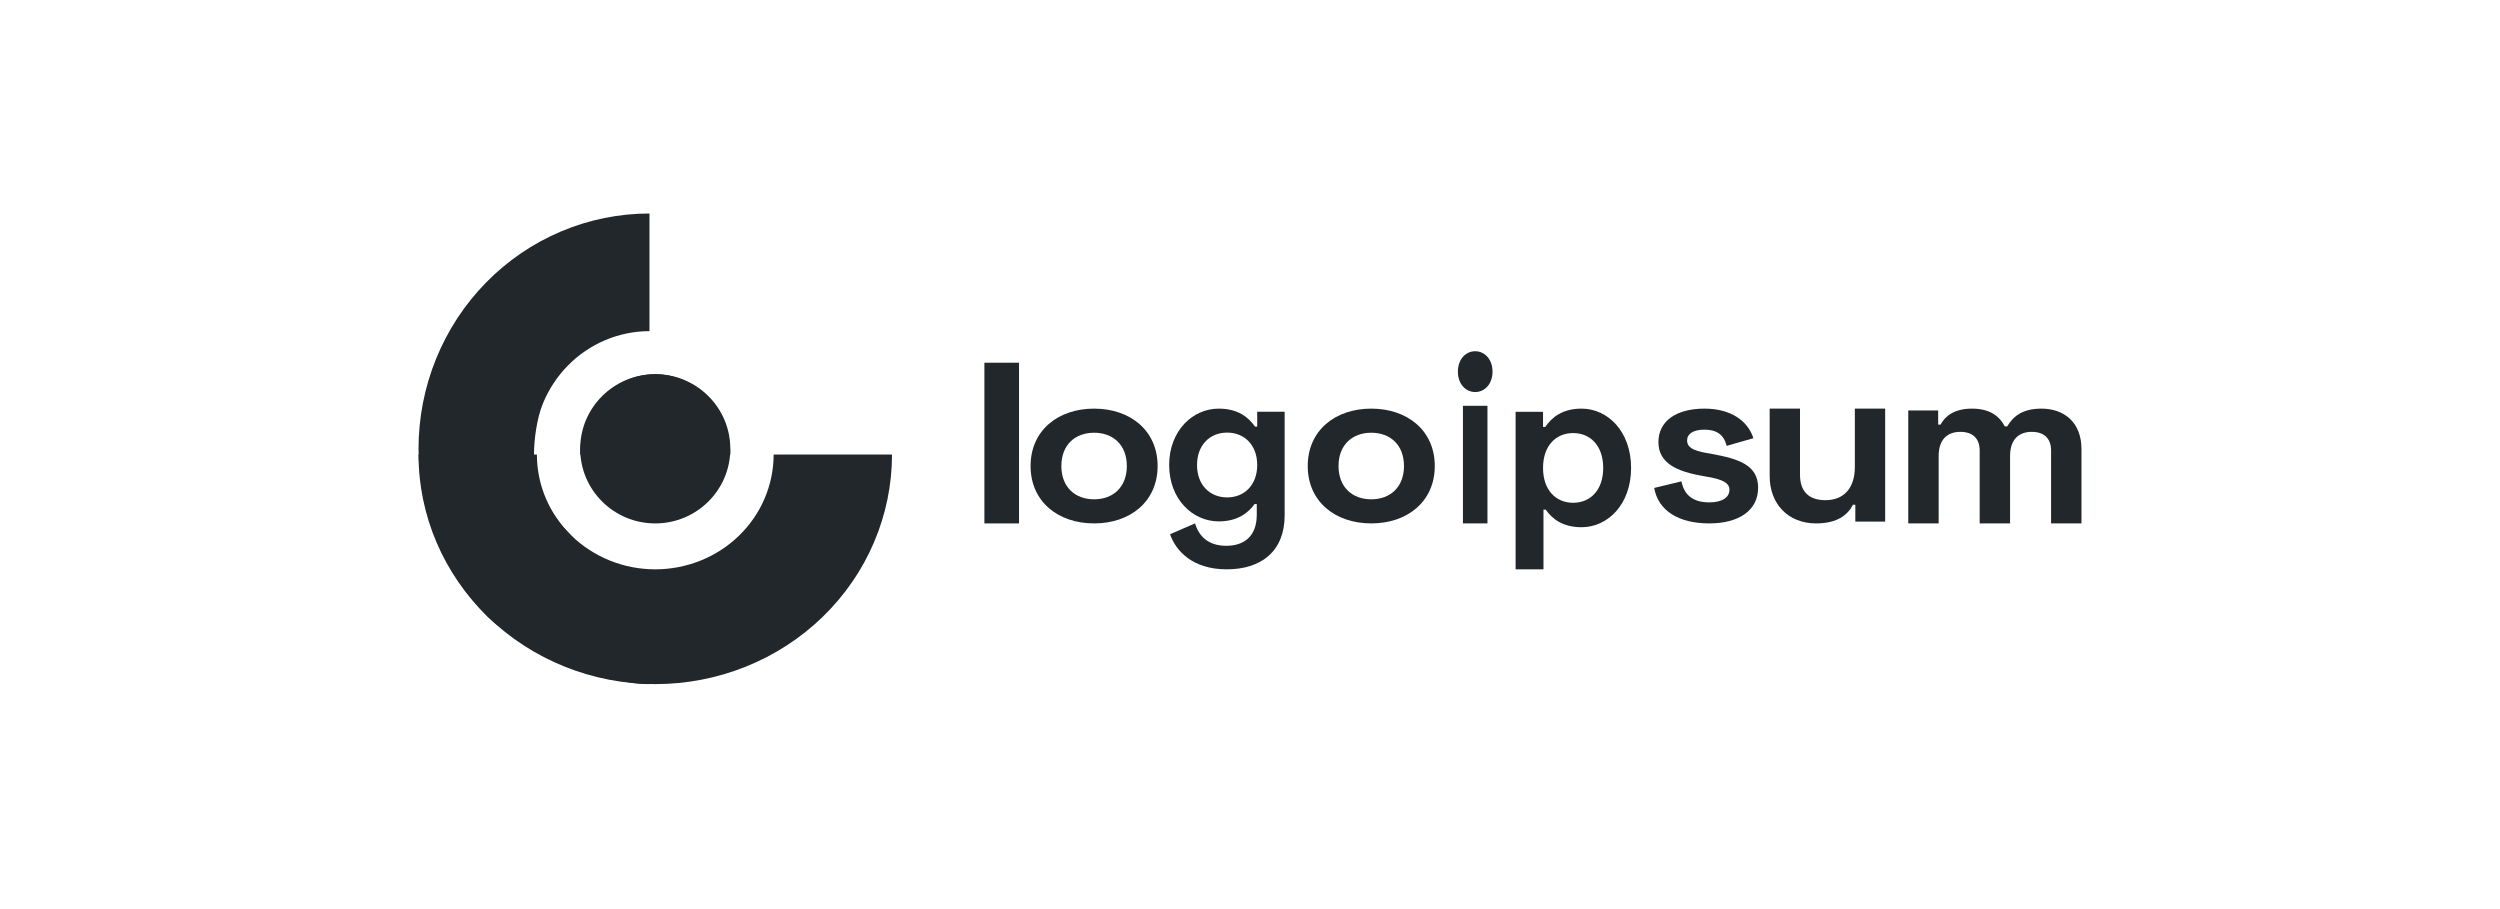 <?xml version="1.0" encoding="UTF-8"?>
<svg xmlns="http://www.w3.org/2000/svg" width="198" height="72" viewBox="0 0 198 72" fill="none">
  <path d="M51.439 16.909C49.037 16.909 46.658 17.391 44.439 18.328C42.219 19.264 40.203 20.637 38.504 22.368C36.806 24.098 35.458 26.153 34.539 28.414C33.62 30.675 33.147 33.098 33.147 35.545C33.147 37.993 33.62 40.416 34.539 42.677C35.458 44.938 36.806 46.993 38.504 48.724C40.203 50.454 42.817 51.427 45.037 52.364C47.256 53.3 49.037 54.182 51.439 54.182V45.731C50.238 45.731 48.89 45.105 47.781 44.636C46.671 44.168 45.821 43 44.972 42.135C44.122 41.269 43.449 40.242 42.989 39.111C42.529 37.981 42.293 37.224 42.293 36C42.293 34.776 42.529 33.11 42.989 31.98C43.449 30.849 44.122 29.822 44.972 28.957C45.821 28.091 46.829 27.405 47.939 26.937C49.049 26.468 50.238 26.227 51.439 26.227V16.909Z" fill="#22272B"></path>
  <path d="M51.896 41.455C55.18 41.455 57.841 38.809 57.841 35.546C57.841 32.282 55.18 29.637 51.896 29.637C48.613 29.637 45.951 32.282 45.951 35.546C45.951 38.809 48.613 41.455 51.896 41.455Z" fill="#22272B"></path>
  <path d="M33.147 36C33.147 38.388 33.632 40.752 34.574 42.958C35.516 45.164 36.897 47.168 38.638 48.856C40.379 50.545 42.446 51.884 44.721 52.798C46.996 53.712 49.434 54.182 51.897 54.182C54.359 54.182 56.797 53.712 59.072 52.798C61.347 51.884 63.414 50.545 65.155 48.856C66.896 47.168 68.277 45.164 69.219 42.958C70.161 40.752 70.647 38.388 70.647 36H61.272C61.272 37.194 61.029 38.376 60.558 39.479C60.087 40.582 59.396 41.584 58.526 42.428C57.655 43.272 56.622 43.942 55.484 44.399C54.347 44.856 53.128 45.091 51.897 45.091C50.665 45.091 49.446 44.856 48.309 44.399C47.171 43.942 46.138 43.272 45.267 42.428C44.397 41.584 43.706 40.582 43.235 39.479C42.764 38.376 42.522 37.194 42.522 36H33.147Z" fill="#22272B"></path>
  <path d="M57.841 36C57.841 34.313 57.215 32.694 56.1 31.501C54.985 30.307 53.473 29.637 51.896 29.637C50.32 29.637 48.807 30.307 47.693 31.501C46.578 32.694 45.951 34.313 45.951 36H51.896H57.841Z" fill="#22272B"></path>
  <path d="M80.708 28.727H77.964V41.455H80.708V28.727Z" fill="#22272B"></path>
  <path d="M81.622 36.909C81.622 39.719 83.789 41.454 86.653 41.454C89.516 41.454 91.683 39.719 91.683 36.909C91.683 34.098 89.516 32.363 86.653 32.363C83.789 32.363 81.622 34.098 81.622 36.909ZM84.06 36.909C84.06 35.243 85.143 34.272 86.653 34.272C88.162 34.272 89.245 35.243 89.245 36.909C89.245 38.574 88.162 39.546 86.653 39.546C85.143 39.546 84.06 38.574 84.06 36.909Z" fill="#22272B"></path>
  <path d="M99.571 32.609V33.787H99.396C98.87 33.031 98.029 32.363 96.522 32.363C94.455 32.363 92.598 34.121 92.598 36.828C92.598 39.536 94.455 41.294 96.522 41.294C98.029 41.294 98.87 40.608 99.361 39.922H99.536V40.766C99.536 42.454 98.555 43.227 97.118 43.227C95.681 43.227 94.946 42.454 94.648 41.452L92.668 42.313C93.123 43.631 94.455 45.091 97.153 45.091C99.922 45.091 101.744 43.631 101.744 40.819V32.609H99.571ZM97.188 39.395C95.822 39.395 94.805 38.41 94.805 36.828C94.805 35.246 95.822 34.262 97.188 34.262C98.555 34.262 99.571 35.246 99.571 36.828C99.571 38.41 98.555 39.395 97.188 39.395Z" fill="#22272B"></path>
  <path d="M103.573 36.909C103.573 39.719 105.74 41.454 108.604 41.454C111.467 41.454 113.634 39.719 113.634 36.909C113.634 34.098 111.467 32.363 108.604 32.363C105.74 32.363 103.573 34.098 103.573 36.909ZM106.011 36.909C106.011 35.243 107.095 34.272 108.604 34.272C110.113 34.272 111.196 35.243 111.196 36.909C111.196 38.574 110.113 39.546 108.604 39.546C107.095 39.546 106.011 38.574 106.011 36.909Z" fill="#22272B"></path>
  <path d="M115.464 29.434C115.464 30.392 116.065 31.049 116.836 31.049C117.606 31.049 118.208 30.392 118.208 29.434C118.208 28.476 117.606 27.818 116.836 27.818C116.065 27.818 115.464 28.476 115.464 29.434ZM117.807 32.138H115.865V41.455H117.807V32.138Z" fill="#22272B"></path>
  <path d="M120.036 45.091H122.244V40.358H122.419C122.91 41.075 123.751 41.756 125.258 41.756C127.325 41.756 129.182 39.964 129.182 37.06C129.182 34.156 127.325 32.363 125.258 32.363C123.751 32.363 122.91 33.044 122.384 33.815H122.209V32.614H120.036V45.091ZM124.592 39.82C123.225 39.82 122.209 38.816 122.209 37.06C122.209 35.303 123.225 34.299 124.592 34.299C125.959 34.299 126.974 35.303 126.974 37.06C126.974 38.816 125.959 39.82 124.592 39.82Z" fill="#22272B"></path>
  <path d="M131.347 35.018C131.347 36.718 132.874 37.343 134.811 37.69L135.295 37.776C136.449 37.984 136.971 38.245 136.971 38.8C136.971 39.355 136.449 39.789 135.37 39.789C134.289 39.789 133.415 39.372 133.172 38.123L131.012 38.644C131.329 40.448 132.948 41.454 135.37 41.454C137.716 41.454 139.243 40.431 139.243 38.626C139.243 36.822 137.679 36.336 135.593 35.955L135.109 35.868C134.14 35.694 133.619 35.451 133.619 34.879C133.619 34.358 134.104 34.029 134.997 34.029C135.891 34.029 136.524 34.376 136.747 35.313L138.871 34.706C138.424 33.318 137.065 32.363 134.997 32.363C132.799 32.363 131.347 33.318 131.347 35.018Z" fill="#22272B"></path>
  <path d="M149.305 41.31V32.363H146.904V36.981C146.904 38.64 146.047 39.614 144.579 39.614C143.283 39.614 142.56 38.947 142.56 37.594V32.363H140.158V37.702C140.158 39.921 141.626 41.454 143.837 41.454C145.57 41.454 146.371 40.733 146.752 39.975H146.942V41.31H149.305Z" fill="#22272B"></path>
  <path d="M151.134 32.508V41.454H153.542V36.115C153.542 34.889 154.153 34.203 155.261 34.203C156.217 34.203 156.79 34.708 156.79 35.682V41.454H159.198V36.115C159.198 34.889 159.809 34.203 160.917 34.203C161.873 34.203 162.445 34.708 162.445 35.682V41.454H164.853V35.574C164.853 33.41 163.439 32.363 161.681 32.363C160.134 32.363 159.427 33.013 158.968 33.77H158.777C158.337 32.922 157.554 32.363 156.178 32.363C154.802 32.363 154.057 32.941 153.695 33.626H153.503V32.508H151.134Z" fill="#22272B"></path>
</svg>

